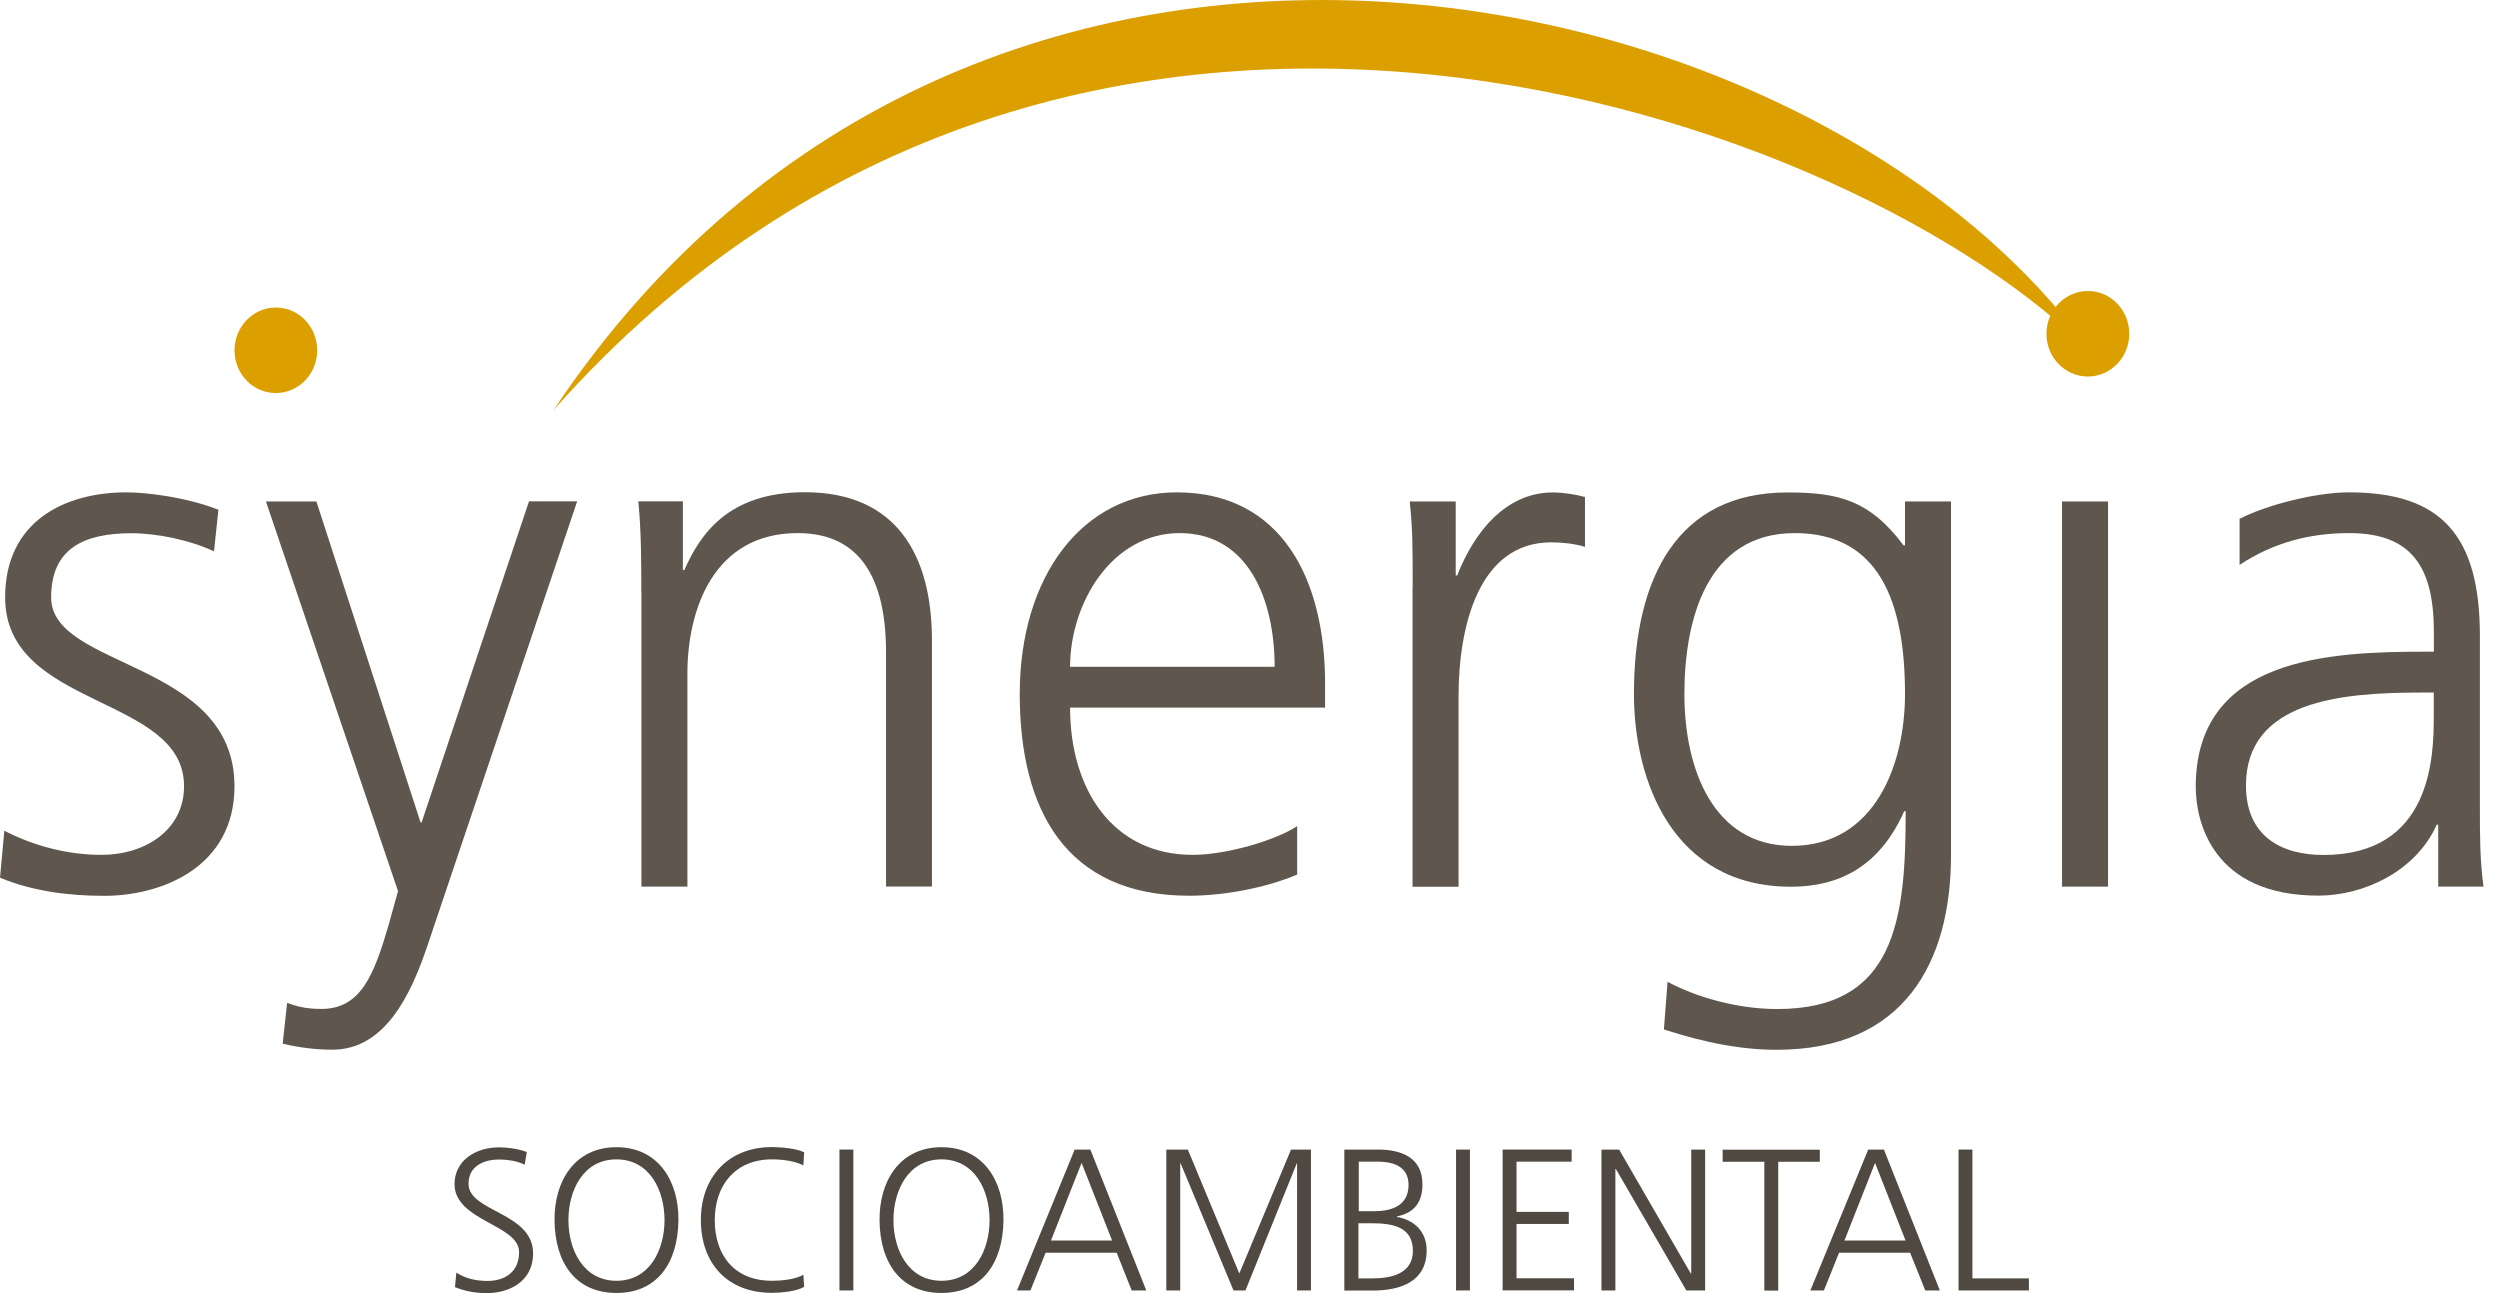 <svg width="116" height="60" viewBox="0 0 116 60" fill="none" xmlns="http://www.w3.org/2000/svg">
<path d="M0.201 38.545C1.49 39.21 3.049 39.665 4.708 39.665C6.743 39.665 8.54 38.508 8.54 36.478C8.54 32.235 0.238 32.901 0.238 27.717C0.238 24.176 3.017 22.845 5.866 22.845C6.78 22.845 8.608 23.056 10.135 23.653L9.929 25.582C8.809 25.059 7.287 24.742 6.098 24.742C3.895 24.742 2.373 25.445 2.373 27.722C2.373 31.051 10.88 30.634 10.88 36.484C10.88 40.267 7.456 41.567 4.846 41.567C3.186 41.567 1.527 41.356 0 40.727L0.201 38.545Z" fill="#5F574E"/>
<path d="M19.859 43.802C19.045 46.254 17.824 48.706 15.42 48.706C14.643 48.706 13.824 48.6 13.116 48.425L13.322 46.534C13.729 46.676 14.136 46.814 14.913 46.814C16.741 46.814 17.354 45.239 18.03 42.924L18.469 41.35L12.339 23.267H14.68L19.526 38.195L19.494 38.158H19.563L24.546 23.261H26.781L19.859 43.802Z" fill="#5F574E"/>
<path d="M29.756 27.468C29.756 26.1 29.756 24.7 29.619 23.262H31.685V26.449H31.754C32.467 24.837 33.751 22.839 37.345 22.839C41.614 22.839 43.242 25.783 43.242 29.709V41.134H41.112V30.274C41.112 26.908 39.96 24.736 37.012 24.736C33.112 24.736 31.896 28.277 31.896 31.257V41.139H29.762V27.468H29.756Z" fill="#5F574E"/>
<path d="M60.194 40.579C58.704 41.208 56.77 41.562 55.179 41.562C49.451 41.562 47.316 37.567 47.316 32.203C47.316 26.734 50.233 22.845 54.603 22.845C59.486 22.845 61.484 26.908 61.484 31.712V32.832H49.652C49.652 36.616 51.618 39.665 55.343 39.665C56.902 39.665 59.174 38.999 60.189 38.333V40.579H60.194ZM59.143 30.94C59.143 27.823 57.922 24.736 54.735 24.736C51.581 24.736 49.652 27.997 49.652 30.94H59.143Z" fill="#5F574E"/>
<path d="M65.548 27.262C65.548 25.302 65.547 24.562 65.41 23.267H67.545V26.702H67.614C68.396 24.704 69.849 22.85 72.053 22.85C72.56 22.85 73.173 22.955 73.543 23.061V25.375C73.104 25.238 72.528 25.164 71.984 25.164C68.597 25.164 67.677 29.09 67.677 32.314V41.144H65.542V27.262H65.548Z" fill="#5F574E"/>
<path d="M90.527 39.67C90.527 44.648 88.36 48.711 82.426 48.711C80.154 48.711 78.087 48.045 77.205 47.765L77.374 45.557C78.695 46.259 80.592 46.819 82.458 46.819C87.948 46.819 88.424 42.682 88.424 37.641H88.355C87.203 40.235 85.306 41.144 83.102 41.144C77.58 41.144 75.815 36.166 75.815 32.208C75.815 26.776 77.85 22.85 82.933 22.85C85.237 22.85 86.727 23.167 88.323 25.302H88.392V23.267H90.527V39.67ZM83.139 39.247C87.002 39.247 88.392 35.463 88.392 32.203C88.392 27.891 87.171 24.736 83.277 24.736C79.208 24.736 78.156 28.731 78.156 32.203C78.156 35.706 79.509 39.247 83.139 39.247Z" fill="#5F574E"/>
<path d="M95.679 23.268H97.814V41.14H95.679V23.268Z" fill="#5F574E"/>
<path d="M113.133 38.264H113.065C112.113 40.405 109.709 41.557 107.574 41.557C102.66 41.557 101.883 38.122 101.883 36.51C101.883 30.518 108.05 30.238 112.526 30.238H112.932V29.329C112.932 26.28 111.881 24.736 109.001 24.736C107.204 24.736 105.508 25.159 103.917 26.211V24.071C105.238 23.405 107.474 22.845 109.001 22.845C113.271 22.845 115.067 24.842 115.067 29.503V37.387C115.067 38.825 115.067 39.908 115.236 41.139H113.133V38.264ZM112.927 32.135H112.314C108.62 32.135 104.213 32.52 104.213 36.447C104.213 38.793 105.841 39.67 107.807 39.67C112.821 39.67 112.927 35.147 112.927 33.223V32.135Z" fill="#5F574E"/>
<path fill-rule="evenodd" clip-rule="evenodd" d="M25.682 19.029C45.176 -10.204 84.619 -1.426 97.116 16.477C86.537 5.544 49.768 -8.127 25.682 19.029Z" fill="#DC9F00"/>
<path fill-rule="evenodd" clip-rule="evenodd" d="M94.955 15.489C94.955 14.395 95.816 13.502 96.878 13.502C97.941 13.502 98.797 14.39 98.797 15.489C98.797 16.583 97.935 17.471 96.878 17.471C95.816 17.471 94.955 16.583 94.955 15.489Z" fill="#DC9F00"/>
<path fill-rule="evenodd" clip-rule="evenodd" d="M10.881 16.256C10.881 15.162 11.742 14.269 12.799 14.269C13.861 14.269 14.717 15.156 14.717 16.256C14.717 17.349 13.856 18.237 12.799 18.237C11.737 18.242 10.881 17.349 10.881 16.256Z" fill="#DC9F00"/>
<path d="M21.174 59.05C21.56 59.293 22.009 59.435 22.617 59.435C23.425 59.435 24.086 59.023 24.086 58.098C24.086 56.814 21.09 56.656 21.09 54.944C21.09 53.892 22.009 53.237 23.161 53.237C23.478 53.237 23.996 53.284 24.445 53.453L24.345 54.045C24.054 53.887 23.595 53.802 23.156 53.802C22.48 53.802 21.74 54.082 21.74 54.928C21.74 56.238 24.736 56.249 24.736 58.157C24.736 59.478 23.605 60.001 22.59 60.001C21.951 60.001 21.46 59.869 21.111 59.721L21.174 59.05Z" fill="#4F4941"/>
<path d="M28.605 53.23C30.57 53.23 31.5 54.841 31.479 56.611C31.458 58.614 30.486 59.993 28.605 59.993C26.723 59.993 25.746 58.614 25.73 56.611C25.714 54.841 26.639 53.23 28.605 53.23ZM26.375 56.611C26.375 57.996 27.067 59.428 28.605 59.428C30.142 59.428 30.834 57.996 30.834 56.611C30.834 55.227 30.142 53.795 28.605 53.795C27.072 53.79 26.375 55.227 26.375 56.611Z" fill="#4F4941"/>
<path d="M37.276 54.075C36.864 53.858 36.272 53.795 35.817 53.795C34.121 53.795 33.165 54.994 33.165 56.611C33.165 58.26 34.089 59.428 35.817 59.428C36.245 59.428 36.901 59.37 37.276 59.148L37.313 59.708C36.959 59.925 36.224 59.988 35.817 59.988C33.757 59.988 32.52 58.63 32.52 56.606C32.52 54.619 33.794 53.224 35.817 53.224C36.203 53.224 36.98 53.288 37.313 53.467L37.276 54.075Z" fill="#4F4941"/>
<path d="M38.951 53.34H39.596V59.877H38.951V53.34Z" fill="#4F4941"/>
<path d="M43.686 53.23C45.652 53.23 46.582 54.841 46.561 56.611C46.539 58.614 45.567 59.993 43.686 59.993C41.805 59.993 40.827 58.614 40.811 56.611C40.795 54.841 41.72 53.23 43.686 53.23ZM41.456 56.611C41.456 57.996 42.148 59.428 43.686 59.428C45.224 59.428 45.916 57.996 45.916 56.611C45.916 55.227 45.224 53.795 43.686 53.795C42.154 53.79 41.456 55.227 41.456 56.611Z" fill="#4F4941"/>
<path d="M49.864 53.34H50.593L53.188 59.877H52.511L51.813 58.128H48.516L47.813 59.877H47.19L49.864 53.34ZM50.186 53.959L48.764 57.562H51.602L50.186 53.959Z" fill="#4F4941"/>
<path d="M54.112 53.34H55.116L57.504 59.09L59.904 53.34H60.828V59.877H60.184V53.985H60.168L57.79 59.877H57.235L54.783 53.985H54.762V59.877H54.117V53.34H54.112Z" fill="#4F4941"/>
<path d="M62.382 53.34H63.935C65.003 53.34 66.002 53.694 66.002 54.952C66.002 55.787 65.616 56.284 64.813 56.442V56.463C65.637 56.611 66.197 57.156 66.197 58.017C66.197 59.438 65.035 59.882 63.677 59.882H62.377V53.34H62.382ZM63.027 59.317H63.703C64.575 59.317 65.558 59.084 65.558 58.043C65.558 56.881 64.554 56.759 63.603 56.759H63.032V59.317H63.027ZM63.048 56.199H63.766C64.448 56.199 65.357 56.02 65.357 54.978C65.357 54.033 64.485 53.901 63.935 53.901H63.048V56.199Z" fill="#4F4941"/>
<path d="M67.561 53.34H68.205V59.877H67.561V53.34Z" fill="#4F4941"/>
<path d="M69.722 53.34H72.924V53.901H70.367V56.231H72.792V56.791H70.367V59.312H73.035V59.872H69.722V53.34Z" fill="#4F4941"/>
<path d="M74.314 53.34H75.128L78.452 59.09H78.473V53.34H79.118V59.877H78.246L74.975 54.239H74.954V59.877H74.309V53.34H74.314Z" fill="#4F4941"/>
<path d="M81.86 53.906H79.931V53.346H84.439V53.906H82.51V59.883H81.865V53.906H81.86Z" fill="#4F4941"/>
<path d="M86.685 53.34H87.414L90.009 59.877H89.333L88.63 58.128H85.332L84.63 59.877H84.001L86.685 53.34ZM87.002 53.959L85.581 57.562H88.418L87.002 53.959Z" fill="#4F4941"/>
<path d="M90.876 53.34H91.52V59.317H94.141V59.877H90.876V53.34Z" fill="#4F4941"/>
</svg>
